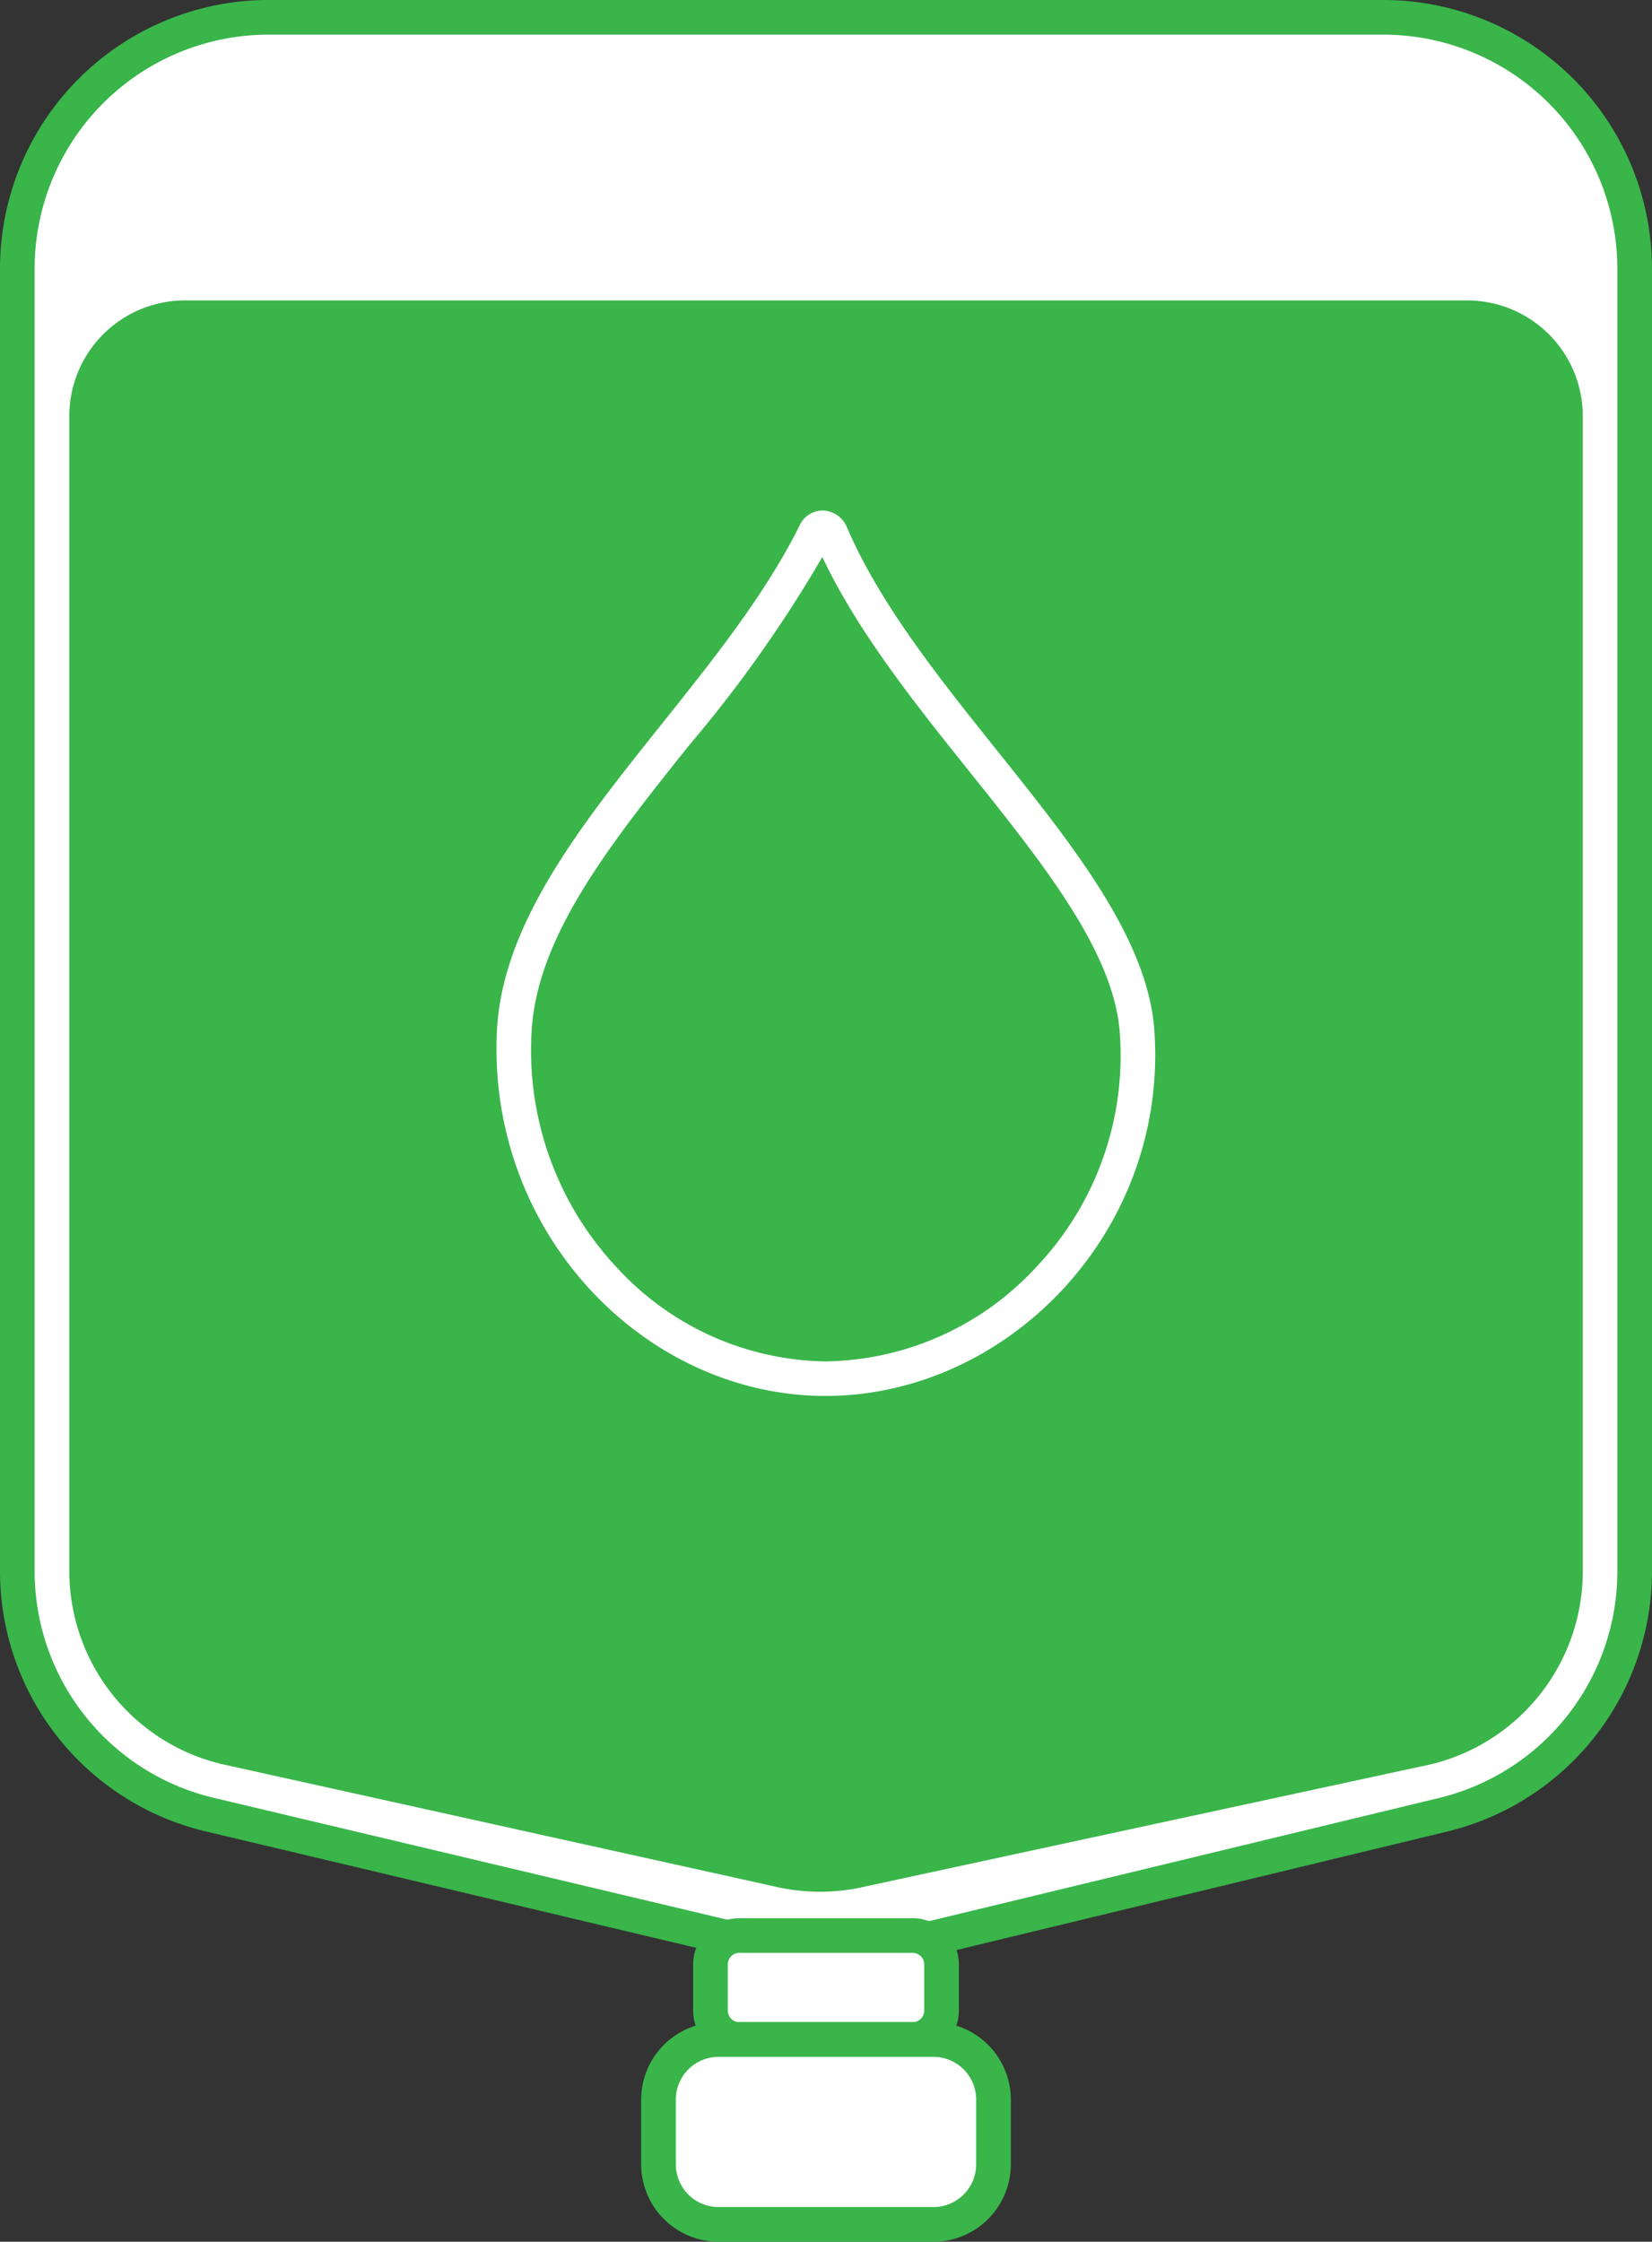 <svg id="Donación_en_próxima_colecta" aria-hidden="true" data-name="Donación en próxima colecta" xmlns="http://www.w3.org/2000/svg" viewBox="0 0 88.588 120.182">
  <rect x="0" y="0" width="88.588" height="120.182" fill="#333333" stroke="none"/>
  <g id="Grupo_1" data-name="Grupo 1" transform="translate(0 0)">
    <path id="Trazado_1" data-name="Trazado 1" d="M889.161,156.4a13.42,13.42,0,0,1-3.109-.364l-30.2-7.164a13.417,13.417,0,0,1-10.355-13.1v-69.8A13.48,13.48,0,0,1,858.964,52.5h59.8a13.479,13.479,0,0,1,13.464,13.464v69.822a13.425,13.425,0,0,1-10.305,13.088l-29.6,7.146A13.482,13.482,0,0,1,889.161,156.4Z" transform="translate(-844.571 -51.571)" fill="#fff"/>
    <path id="Trazado_2" data-name="Trazado 2" d="M918.194,52.858a12.549,12.549,0,0,1,12.535,12.535v69.822a12.5,12.5,0,0,1-9.594,12.185l-29.6,7.146a12.538,12.538,0,0,1-5.837.011l-30.2-7.165a12.491,12.491,0,0,1-9.641-12.2v-69.8a12.549,12.549,0,0,1,12.535-12.535h59.8m0-1.858h-59.8A14.41,14.41,0,0,0,844,65.393v69.8a14.343,14.343,0,0,0,11.07,14l30.2,7.165a14.392,14.392,0,0,0,6.7-.013l29.6-7.145a14.353,14.353,0,0,0,11.016-13.992V65.393A14.41,14.41,0,0,0,918.194,51Z" transform="translate(-844 -51)" fill="#39b54a"/>
  </g>
  <path id="Trazado_3" data-name="Trazado 3" d="M890.254,162.311a10.64,10.64,0,0,1-2.465-.289l-29.577-6.546A10.639,10.639,0,0,1,850,145.089V83.195A6.2,6.2,0,0,1,856.2,77h68.764a6.2,6.2,0,0,1,6.195,6.195v61.913a10.646,10.646,0,0,1-8.171,10.378l-30.223,6.526A10.679,10.679,0,0,1,890.254,162.311Z" transform="translate(-846.283 -60.893)" fill="#39b54a"/>
  <g id="Grupo_2" data-name="Grupo 2" transform="translate(37.17 102.836)">
    <rect id="Rectángulo_2" data-name="Rectángulo 2" width="12.39" height="5.575" rx="2.5" transform="translate(0.929 0.929)" fill="#fff"/>
    <path id="Trazado_4" data-name="Trazado 4" d="M915.77,218.859a.62.62,0,0,1,.62.619v2.478a.62.62,0,0,1-.62.619h-9.292a.62.62,0,0,1-.62-.619v-2.478a.62.62,0,0,1,.62-.619h9.292m0-1.858h-9.292A2.481,2.481,0,0,0,904,219.478v2.478a2.481,2.481,0,0,0,2.478,2.478h9.292a2.48,2.48,0,0,0,2.478-2.478v-2.478A2.48,2.48,0,0,0,915.77,217Z" transform="translate(-904 -217)" fill="#39b54a"/>
  </g>
  <g id="Grupo_3" data-name="Grupo 3" transform="translate(34.382 108.411)">
    <rect id="Rectángulo_3" data-name="Rectángulo 3" width="17.965" height="9.912" rx="4.956" transform="translate(0.929 0.929)" fill="#fff"/>
    <path id="Trazado_5" data-name="Trazado 5" d="M915.172,227.859a2.293,2.293,0,0,1,2.293,2.293v3.467a2.293,2.293,0,0,1-2.293,2.293h-11.52a2.293,2.293,0,0,1-2.293-2.293v-3.467a2.293,2.293,0,0,1,2.293-2.293h11.52m0-1.859h-11.52a4.157,4.157,0,0,0-4.152,4.152v3.467a4.157,4.157,0,0,0,4.152,4.152h11.52a4.157,4.157,0,0,0,4.152-4.152v-3.467A4.157,4.157,0,0,0,915.172,226Z" transform="translate(-899.5 -226)" fill="#39b54a"/>
  </g>
  <g id="Grupo_4" data-name="Grupo 4" transform="translate(26.625 27.373)">
    <path id="Trazado_6" data-name="Trazado 6" d="M905.2,142.3a16.41,16.41,0,0,1-11.767-5.209A17.942,17.942,0,0,1,888.5,123.7c.268-5.449,4.336-10.54,8.644-15.93a63.48,63.48,0,0,0,7.492-10.8.436.436,0,0,1,.4-.284.524.524,0,0,1,.463.358c1.822,4.227,5.048,8.26,8.168,12.159,4.073,5.092,7.921,9.9,8.239,14.518a17.384,17.384,0,0,1-4.691,13.183A16.583,16.583,0,0,1,905.2,142.3Z" transform="translate(-887.549 -95.757)" fill="#39b54a"/>
    <path id="Trazado_7" data-name="Trazado 7" d="M904.451,97.678c1.913,4.032,4.961,7.842,7.916,11.535,3.98,4.975,7.739,9.673,8.037,14a16.463,16.463,0,0,1-4.442,12.487,15.654,15.654,0,0,1-11.332,5.1,15.477,15.477,0,0,1-11.093-4.921,17.019,17.019,0,0,1-4.679-12.7c.253-5.149,4.231-10.126,8.442-15.4a70.038,70.038,0,0,0,7.151-10.105m.011-2.492a1.364,1.364,0,0,0-1.228.8c-4.717,9.484-15.769,17.69-16.232,27.1-.531,10.792,7.892,19.569,17.628,19.569s18.369-8.793,17.628-19.569c-.59-8.592-12.346-17.39-16.48-26.981a1.442,1.442,0,0,0-1.316-.92Z" transform="translate(-886.979 -95.186)" fill="#fff"/>
  </g>
</svg>
